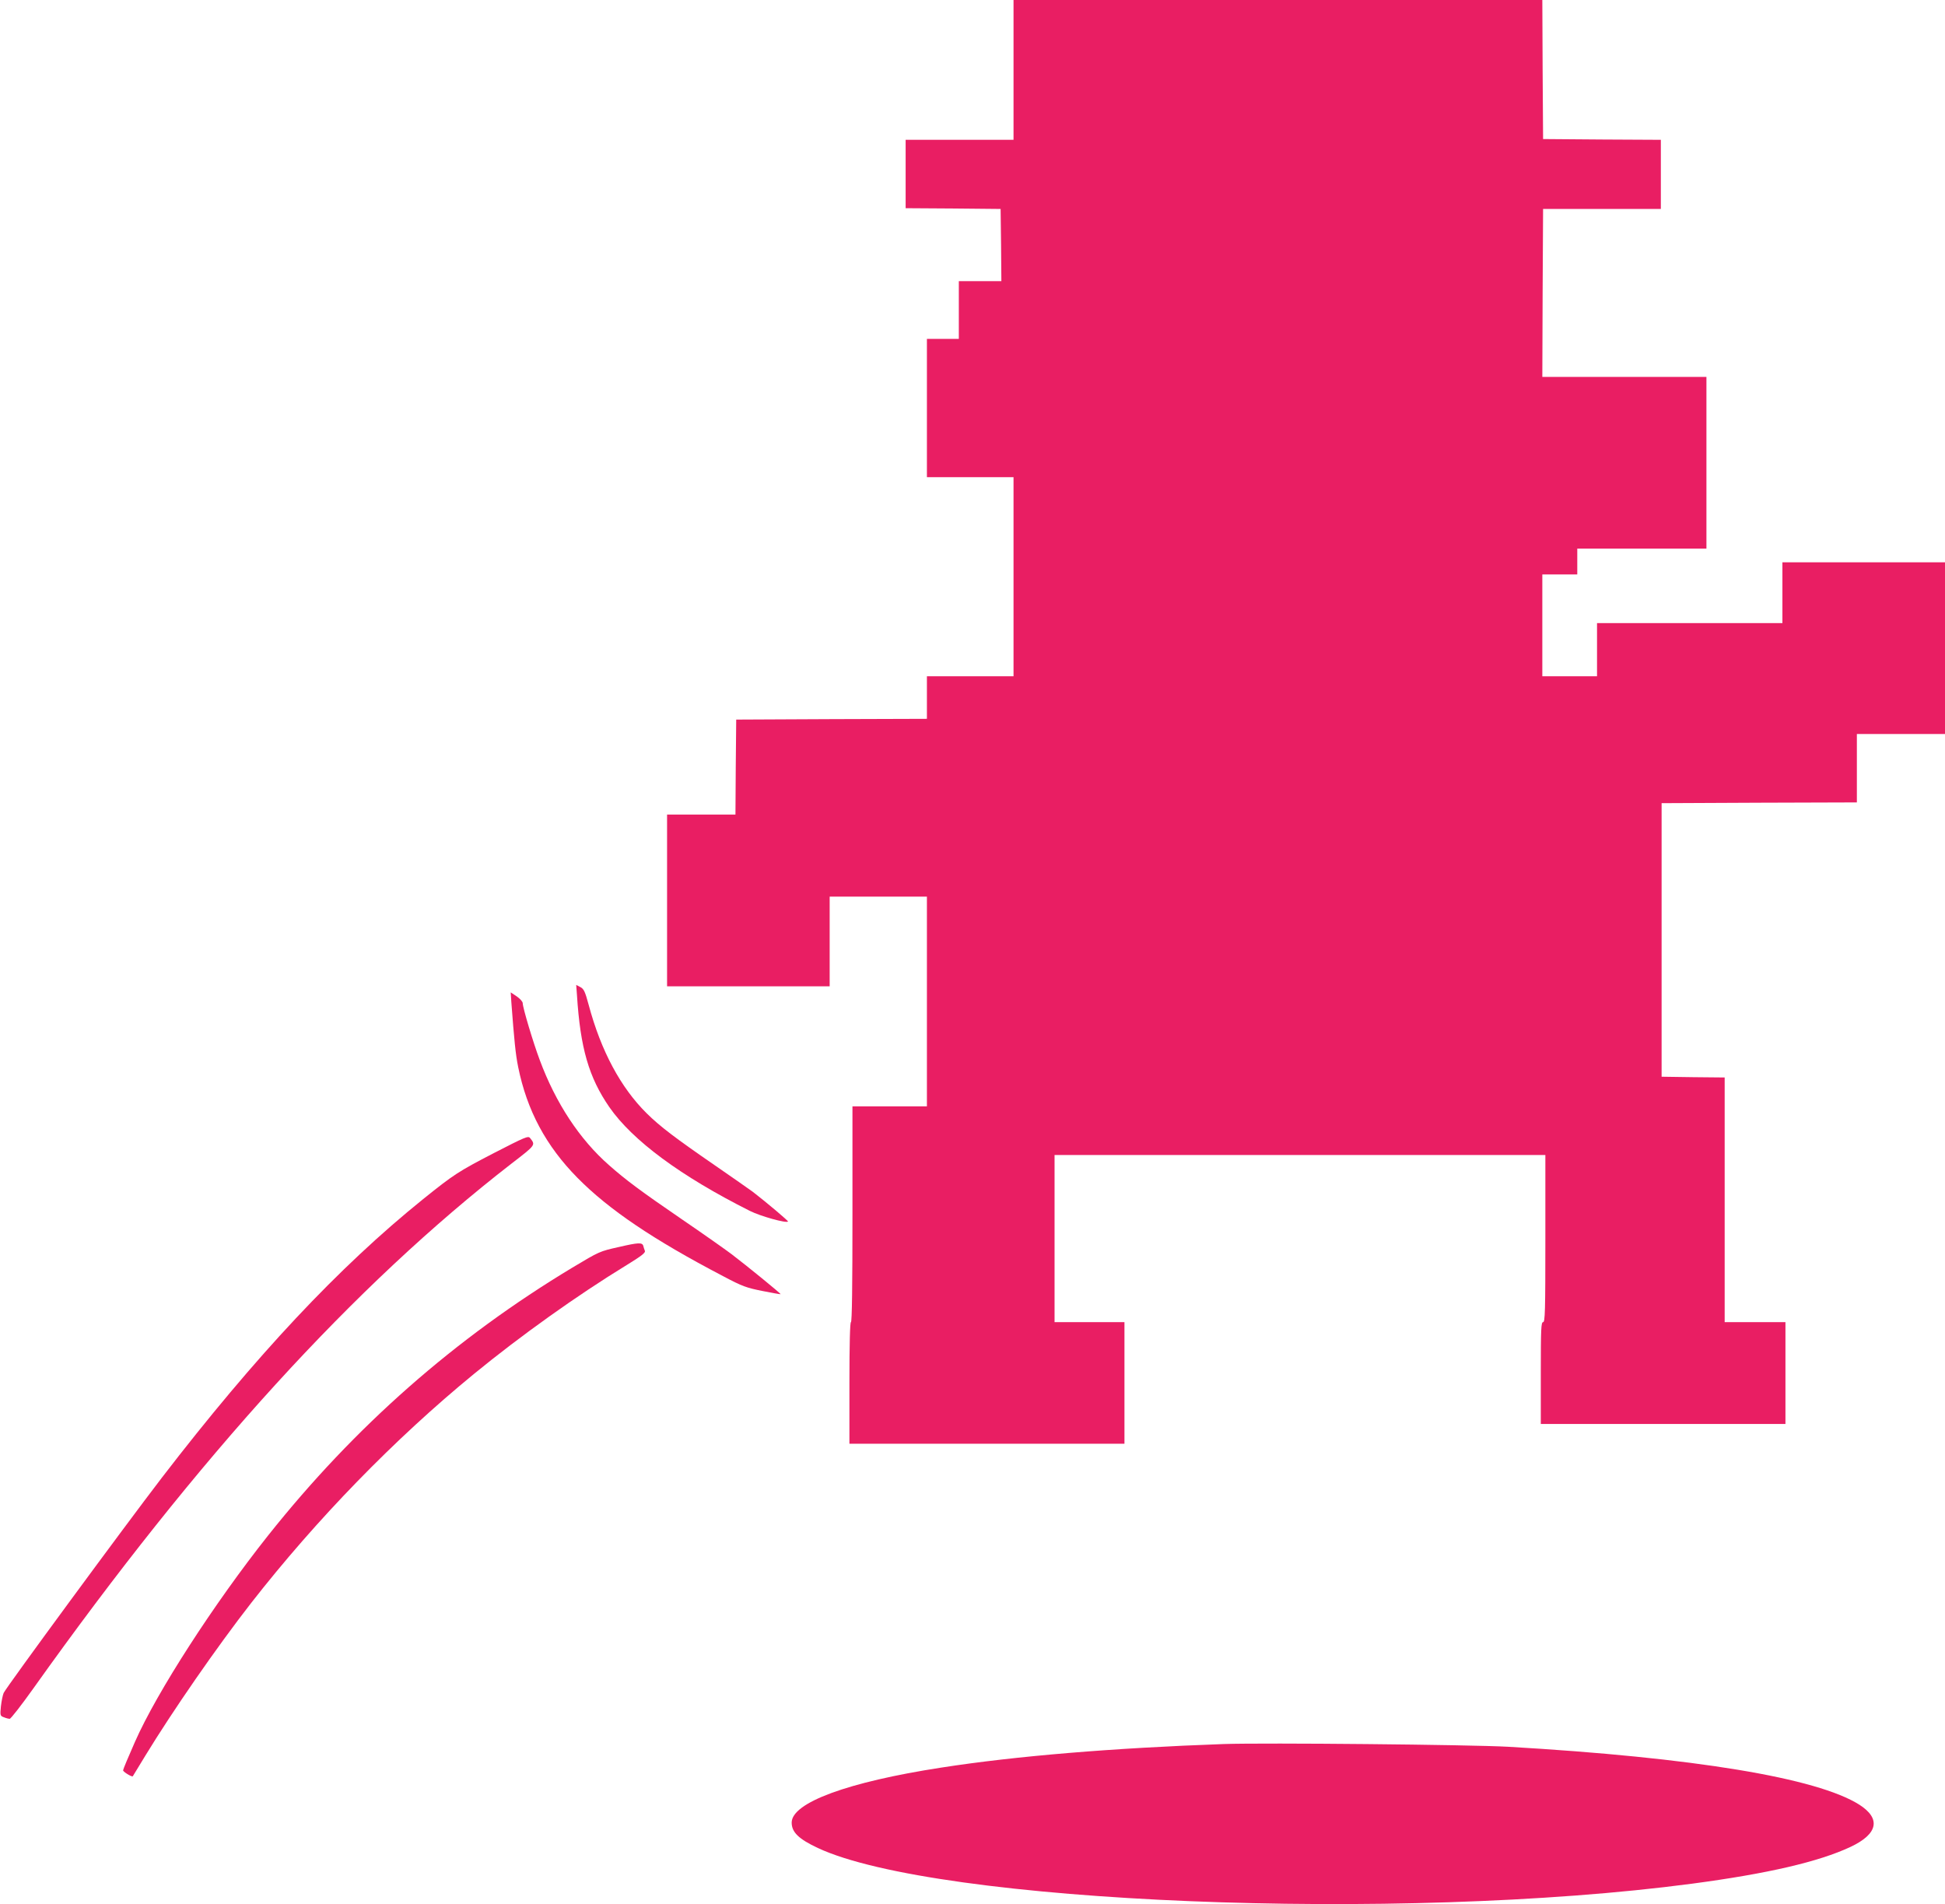 <?xml version="1.0" standalone="no"?>
<!DOCTYPE svg PUBLIC "-//W3C//DTD SVG 20010904//EN"
 "http://www.w3.org/TR/2001/REC-SVG-20010904/DTD/svg10.dtd">
<svg version="1.0" xmlns="http://www.w3.org/2000/svg"
 width="1280pt" height="1253pt" viewBox="0 0 1280 1253"
 preserveAspectRatio="xMidYMid meet">
<g transform="translate(0,1253) scale(0.1,-0.1)"
fill="#e91e63" stroke="none">
<path d="M6670 12070 l0 -460 -355 0 -355 0 0 -225 0 -225 313 -2 312 -3 3
-237 2 -238 -140 0 -140 0 0 -190 0 -190 -105 0 -105 0 0 -455 0 -455 285 0
285 0 0 -655 0 -655 -285 0 -285 0 0 -140 0 -140 -627 -2 -628 -3 -3 -312 -2
-313 -225 0 -225 0 0 -565 0 -565 535 0 535 0 0 295 0 295 320 0 320 0 0 -690
0 -690 -245 0 -245 0 0 -710 c0 -467 -3 -710 -10 -710 -6 0 -10 -140 -10 -400
l0 -400 905 0 905 0 0 400 0 400 -230 0 -230 0 0 550 0 550 1615 0 1615 0 0
-550 c0 -482 -2 -550 -15 -550 -13 0 -15 -44 -15 -335 l0 -335 805 0 805 0 0
335 0 335 -200 0 -200 0 0 805 0 805 -207 2 -208 3 0 900 0 900 643 3 642 2 0
225 0 225 290 0 290 0 0 565 0 565 -535 0 -535 0 0 -200 0 -200 -610 0 -610 0
0 -175 0 -175 -180 0 -180 0 0 335 0 335 115 0 115 0 0 85 0 85 425 0 425 0 0
565 0 565 -540 0 -540 0 2 553 3 552 388 0 387 0 0 227 0 228 -387 2 -388 3
-3 458 -2 457 -1740 0 -1740 0 0 -460z"/>
<path d="M3797 5982 c22 -348 78 -541 213 -737 153 -220 469 -454 925 -683 70
-35 238 -82 251 -70 3 4 -139 124 -231 195 -22 16 -137 97 -255 178 -254 175
-356 252 -444 339 -171 169 -301 411 -382 714 -24 89 -32 105 -55 117 l-27 14
5 -67z"/>
<path d="M3365 5937 c19 -253 28 -344 45 -428 58 -286 183 -519 390 -729 207
-210 499 -407 958 -647 128 -68 155 -77 260 -98 64 -13 118 -22 119 -21 4 3
-226 190 -322 263 -44 33 -190 136 -325 228 -276 189 -371 260 -482 358 -193
169 -351 409 -456 692 -44 117 -112 345 -112 374 0 10 -18 30 -40 45 l-39 26
4 -63z"/>
<path d="M3249 4942 c-233 -121 -261 -139 -464 -302 -556 -448 -1102 -1030
-1721 -1835 -244 -318 -1020 -1373 -1040 -1415 -6 -14 -14 -53 -18 -88 -6 -60
-5 -63 20 -72 14 -6 31 -10 38 -10 7 0 78 91 157 202 1088 1528 2110 2649
3146 3452 161 124 158 121 121 168 -12 15 -33 6 -239 -100z"/>
<path d="M4075 4325 c-130 -29 -129 -29 -308 -136 -771 -464 -1432 -1045
-2002 -1762 -355 -447 -732 -1030 -877 -1359 -43 -97 -78 -181 -78 -187 0 -10
59 -46 64 -39 1 2 38 62 81 133 183 300 472 717 697 1006 430 551 943 1079
1468 1509 305 250 679 517 1003 715 98 60 126 82 121 94 -3 9 -9 24 -11 34 -7
22 -33 21 -158 -8z"/>
<path d="M8055 1054 c-731 -26 -1372 -79 -1860 -155 -617 -95 -985 -231 -985
-362 0 -63 46 -108 172 -167 781 -365 3827 -490 5753 -235 497 66 834 144
1043 242 181 85 202 186 58 278 -278 176 -1087 310 -2311 381 -250 14 -1601
27 -1870 18z"/>
</g>
</svg>
